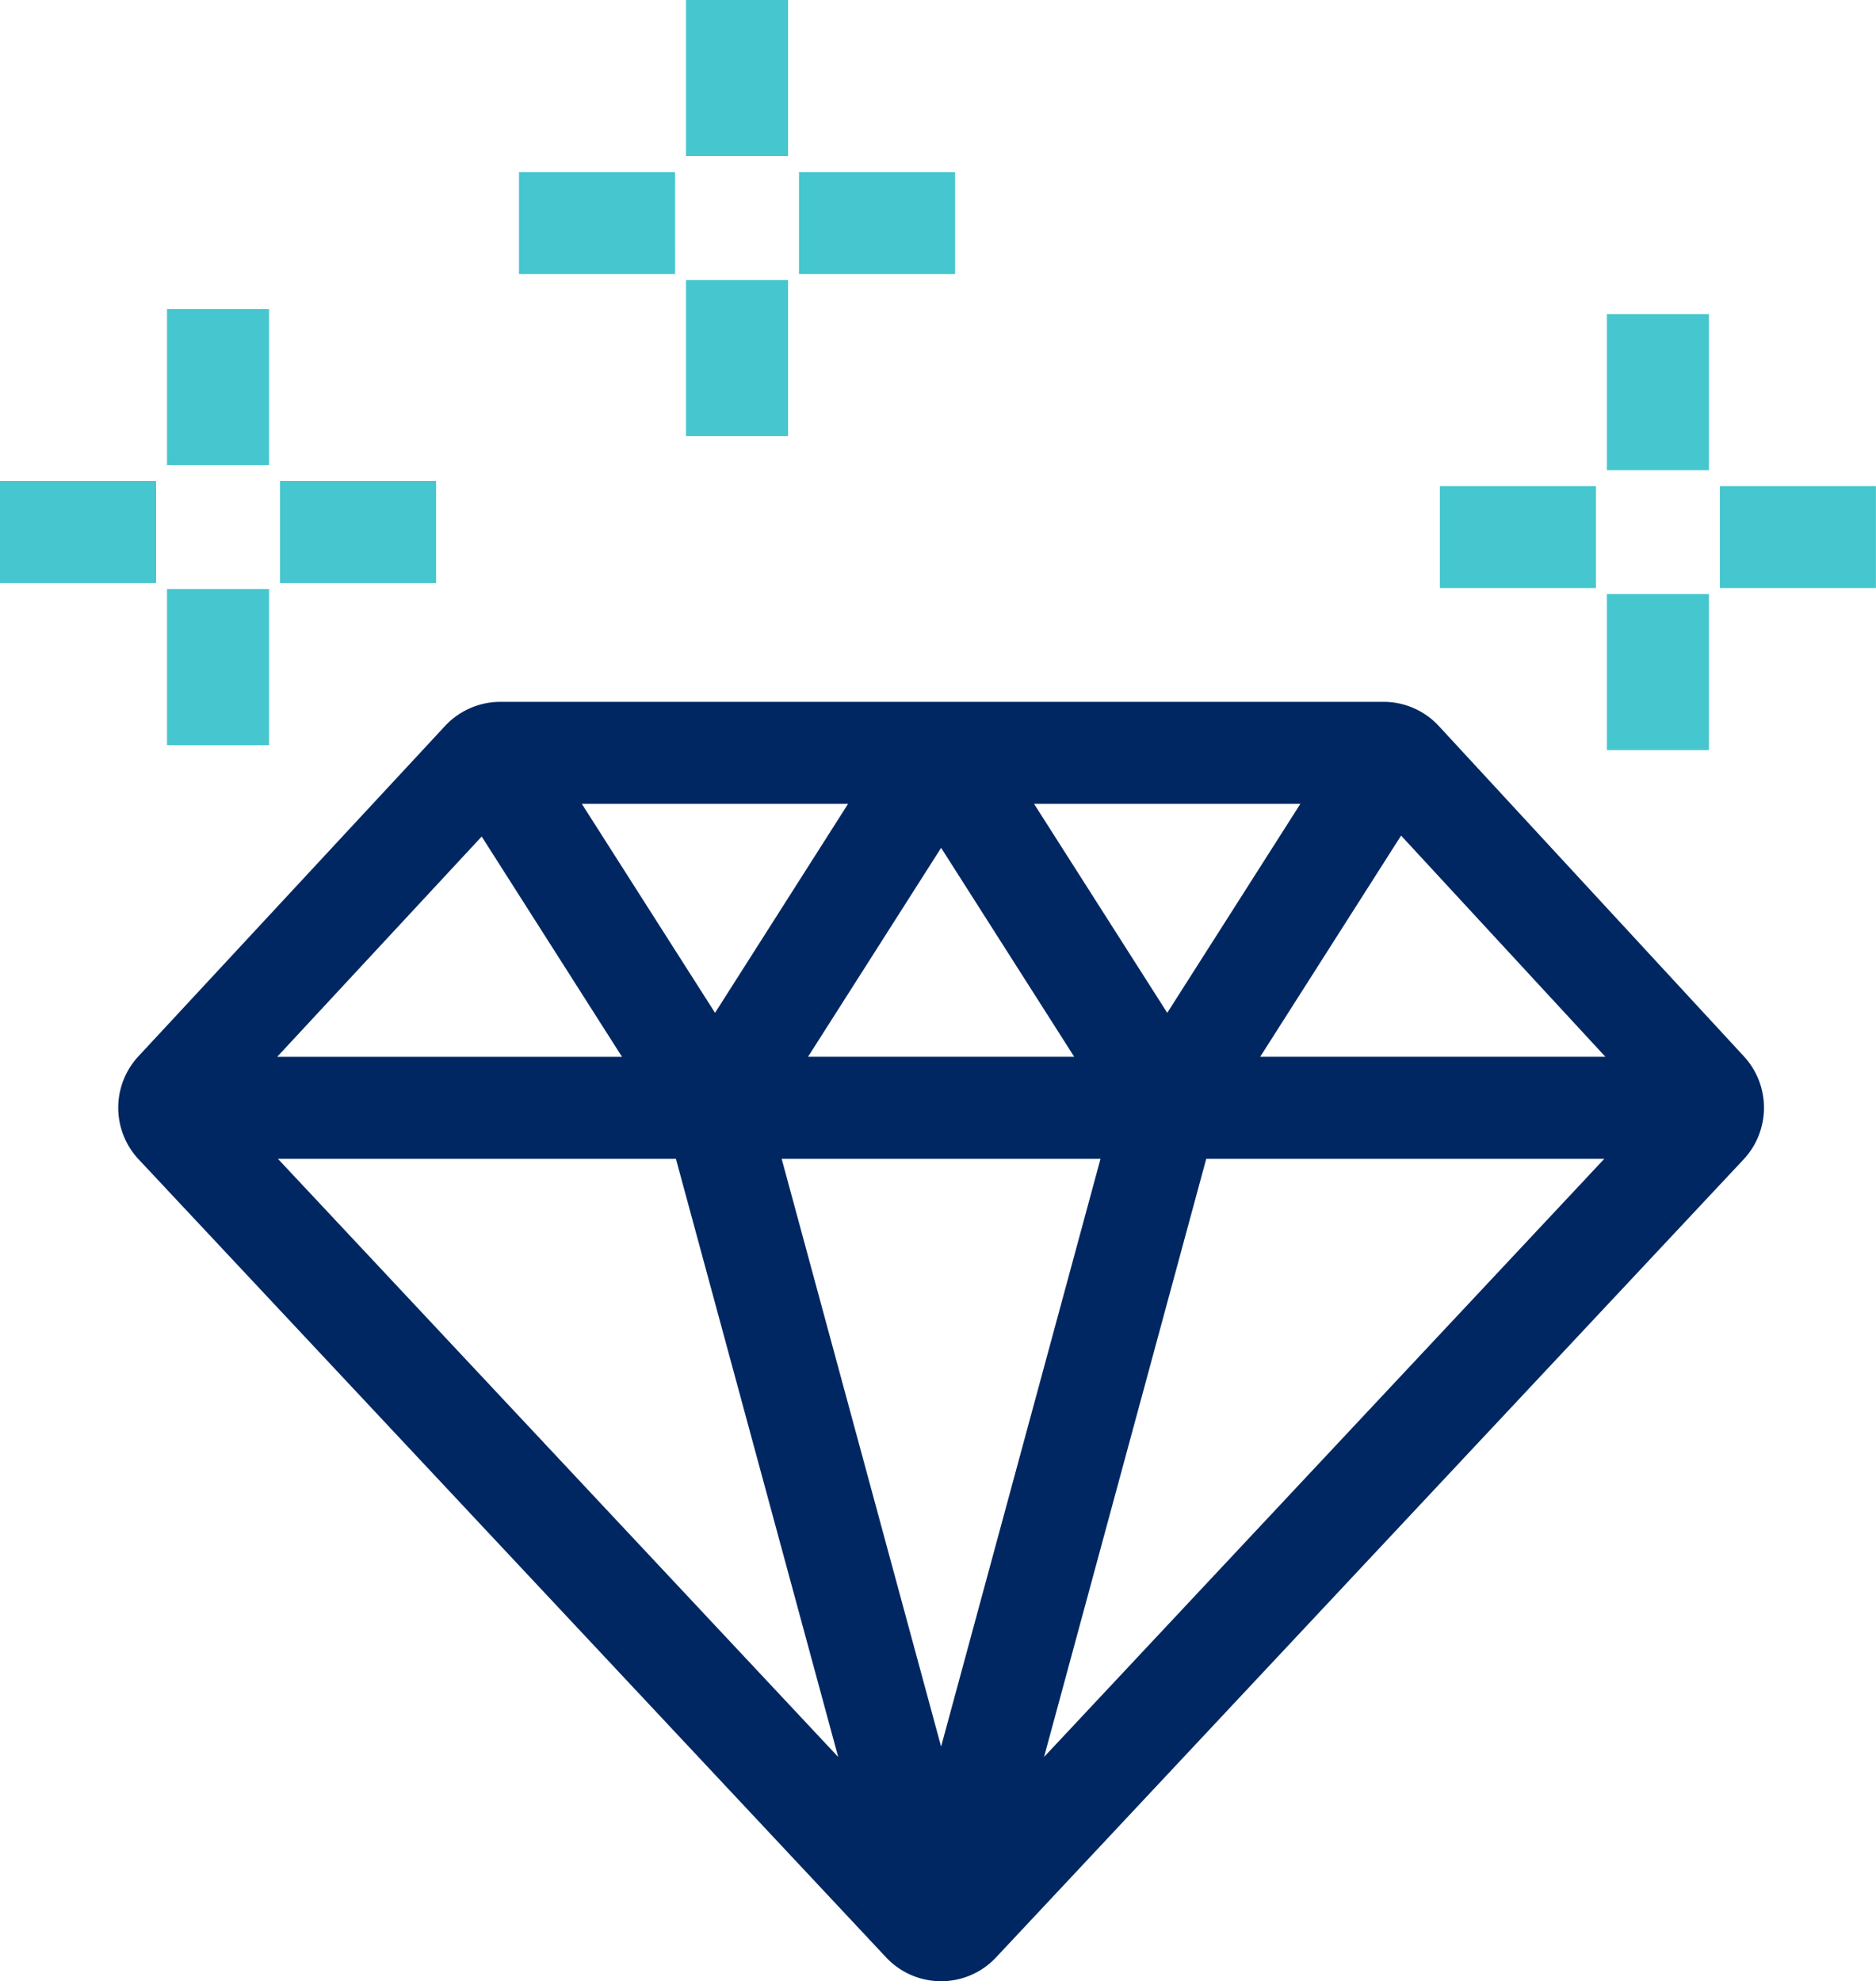 <svg id="Group_68" data-name="Group 68" xmlns="http://www.w3.org/2000/svg" width="78.391" height="82.791" viewBox="0 0 78.391 82.791">
  <path id="Path_9" data-name="Path 9" d="M119.142,29.446l-12.754-13.81a3.146,3.146,0,0,0-2.312-1.013H67.167a3.165,3.165,0,0,0-2.306,1.007L52.041,29.442a3.157,3.157,0,0,0,.008,4.292L83.29,67.089a3.146,3.146,0,0,0,4.595,0l31.247-33.357a3.164,3.164,0,0,0,.01-4.286m-39.115.01,5.562-8.732,5.562,8.732ZM92.249,33.72l-6.661,24.56L78.926,33.72ZM89.473,18.887H100.6l-5.562,8.732ZM76.142,27.619l-5.566-8.732H81.7Zm5.146,31.095L57.877,33.72h16.63ZM96.667,33.72H113.3L89.89,58.714Zm2.254-4.264,5.888-9.244,8.538,9.244ZM66.391,20.251l5.864,9.206H57.845Z" transform="translate(-46.263 14.705)" fill="#002762"/>
  <path id="Path_10" data-name="Path 10" d="M59.983,19.436H55.719V12.914h4.264Zm0,5.178H55.719v6.522h4.264ZM66.963,20.1H60.441v4.264h6.522Zm-11.7,0H48.74v4.264h6.522ZM81.67,0H77.406V6.522H81.67Zm0,11.7H77.406v6.522H81.67ZM88.649,7.19H82.127v4.264h6.522Zm-11.7,0H70.426v4.264h6.522Zm43.2,5.933h-4.264v6.522h4.264Zm0,11.7h-4.264v6.522h4.264Zm6.979-4.513h-6.522v4.264h6.522Zm-11.7,0h-6.522v4.264h6.522Z" transform="translate(-48.74)" fill="#46c6ce"/>
</svg>
